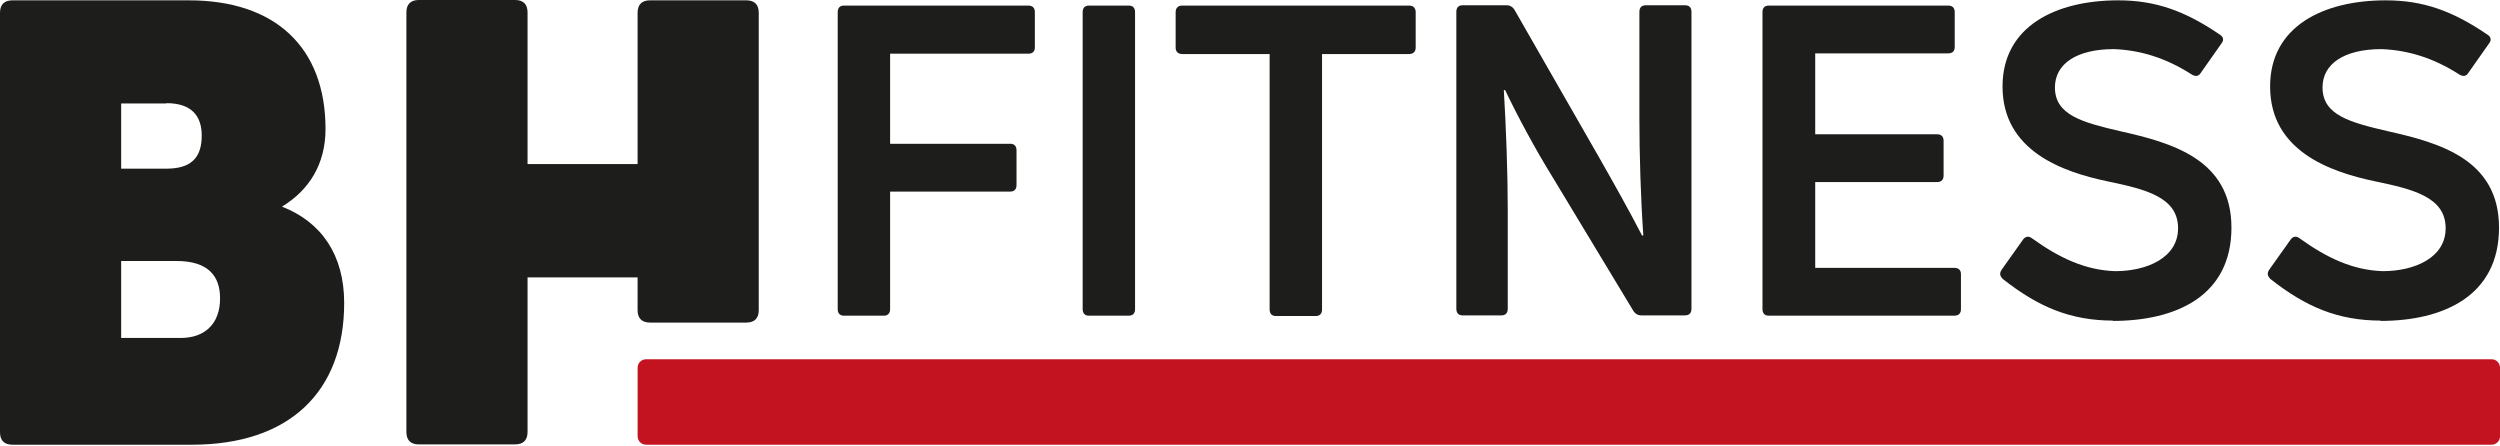 <?xml version="1.0" encoding="UTF-8"?> <svg xmlns="http://www.w3.org/2000/svg" width="140" height="25" viewBox="0 0 140 25" fill="none"><path d="M15.79 11.572C18.009 12.434 19.274 14.286 19.274 16.964C19.274 21.934 16.212 24.904 10.747 24.904H0.697C0.238 24.904 0 24.666 0 24.208V0.715C0 0.257 0.238 0.019 0.697 0.019H10.581C15.423 0.019 18.229 2.659 18.229 7.226C18.229 9.17 17.33 10.637 15.79 11.572ZM9.316 5.795H6.785V9.445H9.316C10.636 9.445 11.297 8.895 11.297 7.593C11.297 6.474 10.71 5.777 9.316 5.777M10.123 18.926C11.443 18.926 12.324 18.156 12.324 16.707C12.324 15.46 11.663 14.616 9.884 14.616H6.785V18.926H10.123Z" fill="#1D1D1B"></path><path d="M35.705 0.715C35.705 0.257 35.944 0.018 36.402 0.018H41.794C42.252 0.018 42.49 0.257 42.49 0.715V17.367C42.49 17.826 42.252 18.064 41.794 18.064H36.402C35.944 18.064 35.705 17.826 35.705 17.367V15.533H29.543V24.189C29.543 24.648 29.305 24.886 28.846 24.886H23.455C22.996 24.886 22.758 24.648 22.758 24.189V0.697C22.758 0.238 22.996 0 23.455 0H28.846C29.305 0 29.543 0.238 29.543 0.697V9.188H35.705V0.697V0.715Z" fill="#1D1D1B"></path><path d="M139.524 24.905H36.184C35.909 24.905 35.707 24.685 35.707 24.428V20.595C35.707 20.32 35.927 20.118 36.184 20.118H139.524C139.799 20.118 140.001 20.338 140.001 20.595V24.428C140.001 24.703 139.781 24.905 139.524 24.905Z" fill="#C31320"></path><path d="M57.952 2.659C57.952 2.879 57.824 3.007 57.585 3.007H49.846V8.051H56.577C56.797 8.051 56.925 8.179 56.925 8.417V10.361C56.925 10.6 56.797 10.728 56.577 10.728H49.846V17.312C49.846 17.55 49.718 17.678 49.498 17.678H47.26C47.04 17.678 46.912 17.55 46.912 17.312V0.678C46.912 0.44 47.04 0.312 47.26 0.312H57.585C57.824 0.312 57.952 0.44 57.952 0.678V2.677V2.659Z" fill="#1D1D1B"></path><path d="M63.563 17.312C63.563 17.55 63.435 17.678 63.215 17.678H60.977C60.757 17.678 60.629 17.55 60.629 17.312V0.678C60.629 0.44 60.757 0.312 60.977 0.312H63.215C63.435 0.312 63.563 0.44 63.563 0.678V17.312Z" fill="#1D1D1B"></path><path d="M78.912 0.312C79.132 0.312 79.278 0.44 79.278 0.678V2.677C79.278 2.897 79.132 3.026 78.912 3.026H74.034V17.33C74.034 17.569 73.905 17.697 73.685 17.697H71.448C71.228 17.697 71.099 17.569 71.099 17.33V3.026H66.203C65.983 3.026 65.836 2.897 65.836 2.677V0.678C65.836 0.44 65.983 0.312 66.203 0.312H78.893H78.912Z" fill="#1D1D1B"></path><path d="M81.903 17.661C81.683 17.661 81.555 17.533 81.555 17.294V0.661C81.555 0.422 81.683 0.294 81.903 0.294H84.361C84.562 0.294 84.709 0.386 84.801 0.532L89.532 8.785C90.357 10.234 91.274 11.866 91.953 13.186H92.026C91.879 11.096 91.806 8.62 91.806 6.584V0.661C91.806 0.422 91.935 0.294 92.173 0.294H94.355C94.594 0.294 94.722 0.422 94.722 0.661V17.294C94.722 17.533 94.594 17.661 94.355 17.661H91.898C91.733 17.661 91.586 17.588 91.476 17.422L86.891 9.83C85.993 8.381 84.966 6.474 84.287 5.044H84.214C84.342 7.153 84.434 9.683 84.434 11.738V17.294C84.434 17.533 84.305 17.661 84.085 17.661H81.885H81.903Z" fill="#1D1D1B"></path><path d="M101.652 15.001H109.446C109.684 15.001 109.813 15.129 109.813 15.35V17.312C109.813 17.55 109.684 17.678 109.446 17.678H99.048C98.828 17.678 98.699 17.55 98.699 17.312V0.678C98.699 0.44 98.828 0.312 99.048 0.312H109.097C109.336 0.312 109.464 0.44 109.464 0.678V2.641C109.464 2.861 109.336 2.989 109.097 2.989H101.652V7.519H108.474C108.712 7.519 108.841 7.647 108.841 7.886V9.829C108.841 10.068 108.712 10.196 108.474 10.196H101.652V15.001Z" fill="#1D1D1B"></path><path d="M118.359 17.954C115.938 17.954 114.141 17.184 112.16 15.625C111.995 15.46 111.959 15.313 112.087 15.111L113.297 13.406C113.426 13.241 113.591 13.204 113.774 13.333C115.351 14.47 116.8 15.13 118.451 15.185C120.229 15.185 121.972 14.433 121.972 12.783C121.972 11.04 120.156 10.6 118.047 10.16C115.498 9.628 112.142 8.454 112.142 4.842C112.142 1.467 115.131 0.019 118.616 0.019C120.706 0.019 122.357 0.605 124.319 1.944C124.521 2.073 124.539 2.256 124.411 2.421L123.237 4.09C123.109 4.292 122.925 4.292 122.723 4.163C121.293 3.246 119.863 2.806 118.377 2.751C116.287 2.751 115.076 3.576 115.076 4.897C115.076 6.456 116.635 6.859 118.762 7.354C121.605 7.996 124.961 8.913 124.961 12.746C124.961 16.579 121.862 17.972 118.304 17.972" fill="#1D1D1B"></path><path d="M133.343 17.954C130.923 17.954 129.125 17.184 127.145 15.625C126.98 15.46 126.943 15.313 127.071 15.111L128.282 13.406C128.41 13.241 128.575 13.204 128.759 13.333C130.336 14.47 131.785 15.13 133.435 15.185C135.214 15.185 136.956 14.433 136.956 12.783C136.956 11.04 135.14 10.6 133.031 10.16C130.482 9.628 127.126 8.454 127.126 4.842C127.126 1.467 130.116 0.019 133.6 0.019C135.691 0.019 137.341 0.605 139.303 1.944C139.505 2.073 139.524 2.256 139.395 2.421L138.222 4.09C138.093 4.292 137.91 4.292 137.708 4.163C136.278 3.246 134.847 2.806 133.362 2.751C131.271 2.751 130.061 3.576 130.061 4.897C130.061 6.456 131.619 6.859 133.747 7.354C136.589 7.996 139.945 8.913 139.945 12.746C139.945 16.579 136.828 17.972 133.288 17.972" fill="#1D1D1B"></path></svg> 